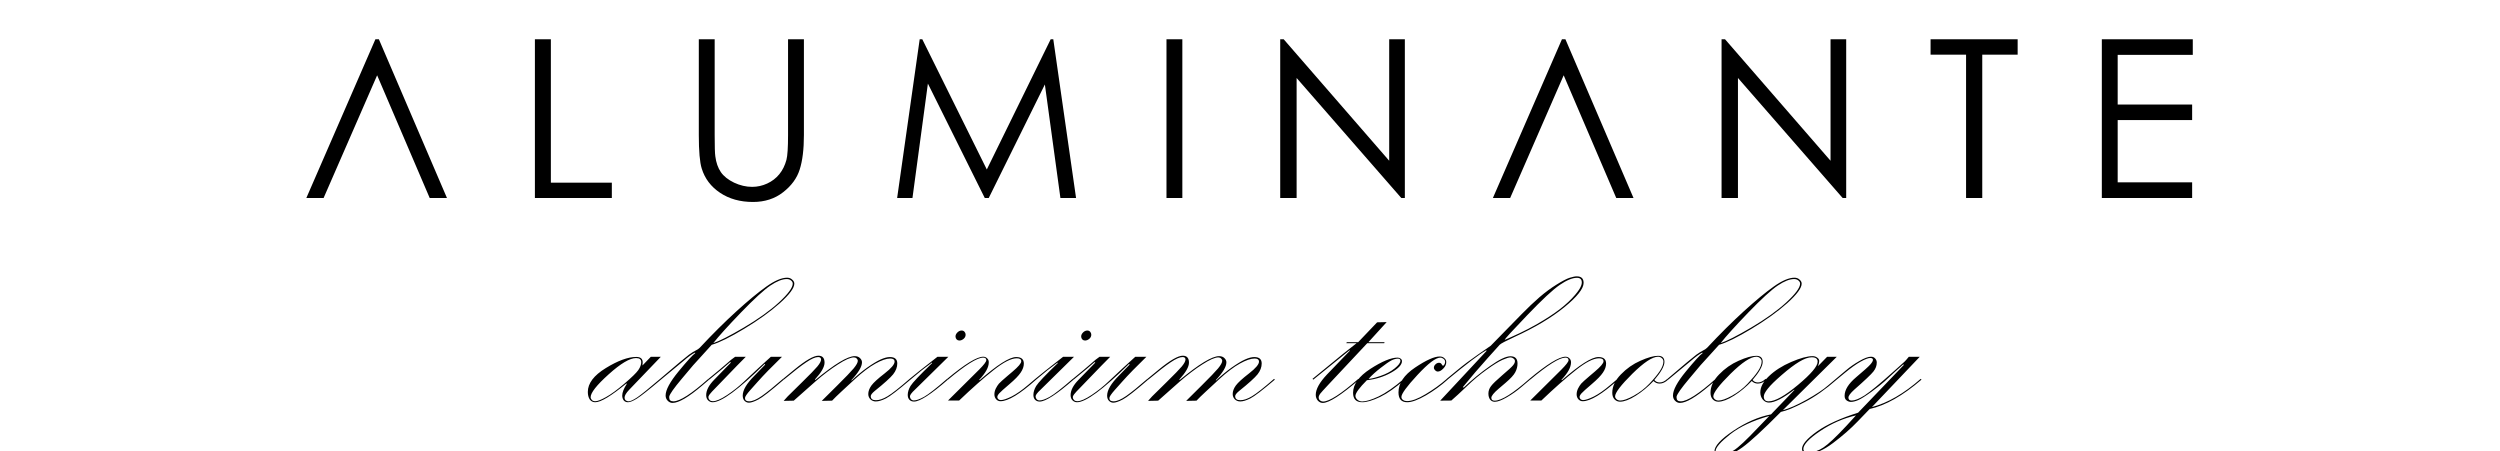 <?xml version="1.0" encoding="UTF-8"?> <svg xmlns="http://www.w3.org/2000/svg" width="1629" height="294" viewBox="0 0 1629 294" fill="none"> <g clip-path="url(#clip0_10_5)"> <path d="M424.046 232.509H430.564L409.983 253.969C407.981 256.068 406.98 257.753 406.98 259.022C406.98 259.853 407.249 260.487 407.786 260.927C408.372 261.317 408.958 261.513 409.544 261.513C410.716 261.513 412.596 260.658 415.184 258.949C417.771 257.191 422.752 253.163 430.125 246.864L430.638 247.377C422.776 254.018 417.552 258.144 414.964 259.755C412.425 261.317 410.496 262.099 409.178 262.099C408.006 262.099 407.078 261.684 406.395 260.854C405.76 259.975 405.442 258.949 405.442 257.777C405.442 255.727 406.443 253.163 408.445 250.087L408.152 249.867C398.24 258.021 391.478 262.099 387.864 262.099C386.351 262.099 385.154 261.488 384.275 260.268C383.445 258.998 383.03 257.362 383.03 255.36C383.03 249.794 386.937 244.618 394.749 239.833C402.61 234.999 409.227 232.582 414.598 232.582C417.381 232.582 418.772 233.754 418.772 236.098C418.772 236.635 418.724 237.318 418.626 238.148L424.046 232.509ZM417.82 235.951C417.82 234.193 416.697 233.314 414.451 233.314C410.398 233.314 404.441 236.854 396.58 243.935C388.768 250.966 384.861 255.922 384.861 258.803C384.861 259.438 385.13 260.048 385.667 260.634C386.204 261.171 386.961 261.439 387.938 261.439C389.354 261.439 391.673 260.536 394.896 258.729C398.167 256.923 402.171 253.993 406.907 249.94C411.644 245.888 414.646 242.958 415.916 241.151C417.186 239.296 417.82 237.562 417.82 235.951ZM430.638 247.377L430.125 246.864C440.867 237.685 447.142 232.436 448.948 231.117C450.804 229.799 452.244 228.896 453.27 228.407C454.344 227.919 455.247 227.309 455.979 226.576C464.28 217.689 472.239 209.779 479.856 202.846C487.474 195.912 493.968 190.541 499.339 186.732C504.759 182.875 509.275 180.946 512.889 180.946C514.207 180.946 515.306 181.361 516.185 182.191C517.112 182.973 517.576 183.852 517.576 184.828C517.576 187.66 514.451 191.884 508.201 197.499C501.951 203.065 494.212 208.632 484.983 214.198C475.755 219.765 468.675 223.256 463.743 224.672C462.62 225.99 460.545 228.285 457.518 231.557L451.658 238.002L444.261 246.791C439.134 252.895 436.399 256.776 436.058 258.437V259.096C436.058 260.707 436.961 261.513 438.768 261.513C442.967 261.513 450.56 256.63 461.546 246.864L462.059 247.377L457.591 251.186C448.704 258.754 442.259 262.538 438.255 262.538C437.034 262.538 435.96 262.05 435.032 261.073C434.153 260.146 433.714 259.022 433.714 257.704C433.714 254.091 436.521 248.866 442.137 242.03C447.752 235.194 451.365 231.239 452.977 230.165L452.903 229.726C451.146 230.507 448.558 232.387 445.14 235.365L430.638 247.377ZM464.769 223.573C468.675 222.304 475.291 218.935 484.617 213.466C493.992 207.948 501.658 202.455 507.615 196.986C513.572 191.469 516.551 187.416 516.551 184.828C516.551 184.047 516.185 183.363 515.452 182.777C514.72 182.143 513.792 181.825 512.669 181.825C509.739 181.825 506.175 183.241 501.976 186.073C497.825 188.856 491.429 194.716 482.786 203.651C474.192 212.587 468.187 219.228 464.769 223.573ZM462.132 247.377L461.619 246.864C467.186 242.323 471.067 239.076 473.265 237.123C475.462 235.121 477.366 233.583 478.978 232.509H485.936C484.568 233.974 482.64 235.927 480.149 238.368L463.963 255.141C462.693 256.459 461.912 257.558 461.619 258.437V258.949C461.619 259.584 461.888 260.17 462.425 260.707C463.011 261.195 463.694 261.439 464.476 261.439C466.624 261.439 469.725 260.097 473.777 257.411C477.879 254.677 481.614 251.698 484.983 248.476L494.285 239.76C496.824 237.416 499.485 234.999 502.269 232.509H509.52C502.928 238.905 497.679 244.301 493.772 248.695L488.938 254.115C486.595 256.752 485.423 258.51 485.423 259.389C485.423 260.805 486.326 261.513 488.133 261.513C490.281 261.513 493.04 260.341 496.409 257.997C499.827 255.604 504.417 251.894 510.179 246.864L510.691 247.377C502.293 254.652 496.751 258.974 494.065 260.341C491.429 261.708 489.402 262.392 487.986 262.392C486.912 262.392 485.96 261.977 485.13 261.146C484.349 260.316 483.958 259.193 483.958 257.777C483.958 254.213 486.521 249.867 491.648 244.74L498.606 237.562L498.24 237.123C481.346 253.773 470.042 262.099 464.329 262.099C463.206 262.099 462.229 261.684 461.399 260.854C460.569 260.023 460.154 258.9 460.154 257.484C460.154 254.359 461.863 251.039 465.281 247.523L476.268 236.244L475.755 235.951C473.802 237.758 469.261 241.566 462.132 247.377ZM510.765 247.377L510.252 246.864L517.649 240.785C524.974 234.779 530.174 231.776 533.25 231.776C535.936 231.776 537.278 233.29 537.278 236.317C537.278 239.052 535.179 242.714 530.979 247.304L531.272 247.597C543.772 237.245 552.317 232.069 556.907 232.069C558.372 232.069 559.52 232.484 560.35 233.314C561.229 234.145 561.668 235.072 561.668 236.098C561.668 238.93 559.349 242.812 554.71 247.743L555.003 247.89C558.274 244.765 561.619 241.981 565.037 239.54C568.504 237.099 571.409 235.341 573.753 234.267C576.146 233.192 578.172 232.655 579.832 232.655C583.055 232.655 584.666 234.047 584.666 236.83C584.666 239.271 583.763 241.64 581.956 243.935C580.149 246.181 576.146 249.794 569.944 254.774C568.235 256.19 567.381 257.313 567.381 258.144C567.381 259.901 568.504 260.78 570.75 260.78C572.947 260.78 575.462 259.926 578.294 258.217C581.175 256.508 585.984 252.724 592.723 246.864L593.235 247.377C585.276 254.164 579.954 258.241 577.269 259.608C574.632 260.927 572.435 261.586 570.677 261.586C569.31 261.586 568.138 261.122 567.161 260.194C566.233 259.218 565.77 258.07 565.77 256.752C565.77 254.945 566.453 253.09 567.82 251.186C569.236 249.281 572.093 246.669 576.39 243.349C580.735 239.979 582.908 237.416 582.908 235.658C582.908 234.291 581.956 233.607 580.052 233.607C577.61 233.607 574.412 234.706 570.457 236.903C566.551 239.052 562.059 242.445 556.98 247.084L548.191 255.214C545.604 257.606 543.602 259.56 542.186 261.073L535.447 261.22L545.481 251.259C550.853 245.937 554.441 242.201 556.248 240.053C558.055 237.855 558.958 236.195 558.958 235.072C558.958 234.584 558.714 234.096 558.226 233.607C557.737 233.119 557.127 232.875 556.395 232.875C554.197 232.875 550.755 234.389 546.067 237.416C541.38 240.395 536.448 244.13 531.272 248.622L517.21 261.073L510.618 261.22L513.255 258.29L522.703 248.988C527.684 244.105 530.979 240.712 532.591 238.808C534.202 236.854 535.008 235.341 535.008 234.267C535.008 233.192 534.373 232.655 533.104 232.655C531.297 232.655 528.733 233.778 525.413 236.024C522.093 238.222 517.21 242.006 510.765 247.377ZM629.197 218.08C629.197 219.154 628.758 220.058 627.879 220.79C627 221.522 626.072 221.889 625.096 221.889C624.412 221.889 623.826 221.645 623.338 221.156C622.85 220.619 622.605 219.984 622.605 219.252C622.605 218.324 623.021 217.445 623.851 216.615C624.681 215.785 625.608 215.37 626.634 215.37C627.366 215.37 627.977 215.639 628.465 216.176C628.953 216.713 629.197 217.348 629.197 218.08ZM593.235 247.377L592.723 246.864C595.115 244.813 601.146 240.028 610.813 232.509H617.918L594.7 255.36C593.821 256.239 593.235 257.118 592.942 257.997V258.51C592.942 259.145 593.187 259.706 593.675 260.194C594.163 260.683 594.773 260.927 595.506 260.927C597.068 260.927 599.266 260.146 602.098 258.583C604.979 256.972 609.983 253.065 617.112 246.864L617.625 247.377C606.736 256.898 599.388 261.659 595.579 261.659C594.358 261.659 593.357 261.269 592.576 260.487C591.844 259.706 591.478 258.656 591.478 257.338C591.478 255.482 592.088 253.529 593.309 251.479C594.578 249.379 599.266 244.423 607.371 236.61L607.225 236.244L600.486 241.371L593.235 247.377ZM617.186 246.864C628.709 237.245 636.546 232.436 640.696 232.436C641.673 232.436 642.503 232.777 643.187 233.461C643.919 234.096 644.285 234.975 644.285 236.098C644.285 239.32 642.21 243.104 638.06 247.45L638.353 247.743C649.827 237.685 657.762 232.655 662.156 232.655C665.477 232.655 667.137 234.071 667.137 236.903C667.137 238.808 666.453 240.761 665.086 242.763C663.768 244.765 661.326 247.279 657.762 250.307C654.197 253.334 651.976 255.336 651.097 256.312C650.267 257.24 649.852 258.046 649.852 258.729C649.852 259.267 650.071 259.73 650.511 260.121C650.999 260.512 651.536 260.707 652.122 260.707C653.636 260.707 655.979 259.926 659.153 258.363C662.327 256.752 665.892 254.262 669.847 250.893L674.607 246.864L675.12 247.377C664.622 256.752 656.883 261.439 651.902 261.439C650.828 261.439 649.9 261.024 649.119 260.194C648.338 259.315 647.947 258.241 647.947 256.972C647.947 255.751 648.24 254.506 648.826 253.236C649.461 251.967 650.145 250.893 650.877 250.014C651.658 249.135 653.489 247.475 656.37 245.033L659.739 242.177C663.548 238.954 665.452 236.708 665.452 235.438C665.452 234.12 664.476 233.461 662.522 233.461C658.909 233.461 653.88 236.024 647.435 241.151C640.989 246.229 633.494 252.846 624.949 261H617.698L637.913 240.932C641.087 237.758 642.674 235.683 642.674 234.706C642.674 233.583 641.99 233.021 640.623 233.021C636.766 233.021 629.124 237.807 617.698 247.377L617.186 246.864ZM711.082 218.08C711.082 219.154 710.643 220.058 709.764 220.79C708.885 221.522 707.957 221.889 706.98 221.889C706.297 221.889 705.711 221.645 705.223 221.156C704.734 220.619 704.49 219.984 704.49 219.252C704.49 218.324 704.905 217.445 705.735 216.615C706.565 215.785 707.493 215.37 708.519 215.37C709.251 215.37 709.861 215.639 710.35 216.176C710.838 216.713 711.082 217.348 711.082 218.08ZM675.12 247.377L674.607 246.864C677 244.813 683.03 240.028 692.698 232.509H699.803L676.585 255.36C675.706 256.239 675.12 257.118 674.827 257.997V258.51C674.827 259.145 675.071 259.706 675.56 260.194C676.048 260.683 676.658 260.927 677.391 260.927C678.953 260.927 681.15 260.146 683.982 258.583C686.863 256.972 691.868 253.065 698.997 246.864L699.51 247.377C688.621 256.898 681.272 261.659 677.464 261.659C676.243 261.659 675.242 261.269 674.461 260.487C673.729 259.706 673.362 258.656 673.362 257.338C673.362 255.482 673.973 253.529 675.193 251.479C676.463 249.379 681.15 244.423 689.256 236.61L689.109 236.244L682.371 241.371L675.12 247.377ZM699.583 247.377L699.07 246.864C704.637 242.323 708.519 239.076 710.716 237.123C712.913 235.121 714.817 233.583 716.429 232.509H723.387C722.02 233.974 720.091 235.927 717.601 238.368L701.414 255.141C700.145 256.459 699.363 257.558 699.07 258.437V258.949C699.07 259.584 699.339 260.17 699.876 260.707C700.462 261.195 701.146 261.439 701.927 261.439C704.075 261.439 707.176 260.097 711.229 257.411C715.33 254.677 719.065 251.698 722.435 248.476L731.736 239.76C734.275 237.416 736.937 234.999 739.72 232.509H746.971C740.379 238.905 735.13 244.301 731.224 248.695L726.39 254.115C724.046 256.752 722.874 258.51 722.874 259.389C722.874 260.805 723.777 261.513 725.584 261.513C727.732 261.513 730.491 260.341 733.86 257.997C737.278 255.604 741.868 251.894 747.63 246.864L748.143 247.377C739.744 254.652 734.202 258.974 731.517 260.341C728.88 261.708 726.854 262.392 725.438 262.392C724.363 262.392 723.411 261.977 722.581 261.146C721.8 260.316 721.409 259.193 721.409 257.777C721.409 254.213 723.973 249.867 729.1 244.74L736.058 237.562L735.691 237.123C718.797 253.773 707.493 262.099 701.78 262.099C700.657 262.099 699.681 261.684 698.851 260.854C698.021 260.023 697.605 258.9 697.605 257.484C697.605 254.359 699.314 251.039 702.732 247.523L713.719 236.244L713.206 235.951C711.253 237.758 706.712 241.566 699.583 247.377ZM748.216 247.377L747.703 246.864L755.101 240.785C762.425 234.779 767.625 231.776 770.701 231.776C773.387 231.776 774.729 233.29 774.729 236.317C774.729 239.052 772.63 242.714 768.431 247.304L768.724 247.597C781.224 237.245 789.769 232.069 794.358 232.069C795.823 232.069 796.971 232.484 797.801 233.314C798.68 234.145 799.119 235.072 799.119 236.098C799.119 238.93 796.8 242.812 792.161 247.743L792.454 247.89C795.726 244.765 799.07 241.981 802.488 239.54C805.955 237.099 808.86 235.341 811.204 234.267C813.597 233.192 815.623 232.655 817.283 232.655C820.506 232.655 822.117 234.047 822.117 236.83C822.117 239.271 821.214 241.64 819.407 243.935C817.601 246.181 813.597 249.794 807.396 254.774C805.687 256.19 804.832 257.313 804.832 258.144C804.832 259.901 805.955 260.78 808.201 260.78C810.398 260.78 812.913 259.926 815.745 258.217C818.626 256.508 823.436 252.724 830.174 246.864L830.687 247.377C822.728 254.164 817.405 258.241 814.72 259.608C812.083 260.927 809.886 261.586 808.128 261.586C806.761 261.586 805.589 261.122 804.612 260.194C803.685 259.218 803.221 258.07 803.221 256.752C803.221 254.945 803.904 253.09 805.271 251.186C806.688 249.281 809.544 246.669 813.841 243.349C818.187 239.979 820.359 237.416 820.359 235.658C820.359 234.291 819.407 233.607 817.503 233.607C815.062 233.607 811.863 234.706 807.908 236.903C804.002 239.052 799.51 242.445 794.432 247.084L785.643 255.214C783.055 257.606 781.053 259.56 779.637 261.073L772.898 261.22L782.933 251.259C788.304 245.937 791.893 242.201 793.699 240.053C795.506 237.855 796.409 236.195 796.409 235.072C796.409 234.584 796.165 234.096 795.677 233.607C795.188 233.119 794.578 232.875 793.846 232.875C791.648 232.875 788.206 234.389 783.519 237.416C778.831 240.395 773.899 244.13 768.724 248.622L754.661 261.073L748.069 261.22L750.706 258.29L760.154 248.988C765.135 244.105 768.431 240.712 770.042 238.808C771.653 236.854 772.459 235.341 772.459 234.267C772.459 233.192 771.824 232.655 770.555 232.655C768.748 232.655 766.185 233.778 762.864 236.024C759.544 238.222 754.661 242.006 748.216 247.377ZM855.735 247.377L855.223 246.864L875.364 230.385L883.934 223.646H877.269L877.562 222.987H884.959L897.337 210.023L903.562 209.877L891.624 222.987H902.171L901.951 223.646H890.892L865.623 250.6C862.596 253.822 860.765 255.849 860.13 256.679C859.544 257.509 859.251 258.29 859.251 259.022C859.251 259.755 859.544 260.39 860.13 260.927C860.765 261.415 861.424 261.659 862.107 261.659C866.111 261.659 873.777 256.728 885.105 246.864L885.618 247.377C873.851 257.484 865.965 262.538 861.961 262.538C860.691 262.538 859.593 262.025 858.665 261C857.786 259.926 857.347 258.681 857.347 257.265C857.347 253.603 859.788 249.184 864.671 244.008L879.612 228.48L879.319 228.261L855.735 247.377ZM914.769 246.864L915.281 247.377C909.422 252.553 904.075 256.312 899.241 258.656C894.407 260.951 890.55 262.099 887.669 262.099C883.665 262.099 881.663 260.048 881.663 255.946C881.663 250.429 885.423 245.229 892.942 240.346C900.511 235.463 906.419 233.021 910.667 233.021C911.448 233.021 912.107 233.241 912.645 233.681C913.23 234.12 913.523 234.657 913.523 235.292C913.523 237.685 911.155 240.199 906.419 242.836C901.683 245.473 896.434 247.108 890.672 247.743C885.691 252.724 883.201 256.142 883.201 257.997C883.201 258.876 883.641 259.706 884.52 260.487C885.398 261.22 886.424 261.586 887.596 261.586C890.135 261.586 893.724 260.487 898.362 258.29C903.05 256.044 908.519 252.235 914.769 246.864ZM891.771 246.864C893.235 246.864 895.823 246.229 899.534 244.96C903.245 243.69 906.321 242.055 908.763 240.053C911.253 238.051 912.498 236.391 912.498 235.072C912.498 234.145 911.961 233.681 910.887 233.681C909.617 233.681 908.201 234.071 906.639 234.853C905.125 235.634 902.806 237.245 899.681 239.687C896.556 242.079 893.919 244.472 891.771 246.864ZM942.747 246.864L943.26 247.377C939.012 251.186 934.3 254.604 929.124 257.631C923.948 260.609 919.896 262.099 916.966 262.099C913.157 262.099 911.253 259.95 911.253 255.653C911.253 249.745 914.842 244.374 922.02 239.54C929.197 234.706 934.568 232.289 938.133 232.289C939.354 232.289 940.354 232.655 941.136 233.388C941.966 234.071 942.381 234.926 942.381 235.951C942.381 237.416 941.746 238.808 940.477 240.126C939.207 241.444 938.011 242.104 936.888 242.104C936.253 242.104 935.667 241.835 935.13 241.298C934.593 240.761 934.324 240.199 934.324 239.613C934.324 238.783 934.666 238.051 935.35 237.416C936.033 236.732 936.79 236.391 937.62 236.391C938.45 236.391 939.036 236.708 939.378 237.343C939.72 237.978 939.988 238.295 940.184 238.295C940.574 238.295 940.916 238.002 941.209 237.416C941.502 236.83 941.648 236.317 941.648 235.878C941.648 235.048 941.307 234.364 940.623 233.827C939.939 233.29 939.231 233.021 938.499 233.021C935.569 233.021 930.613 236.781 923.631 244.301C916.648 251.82 913.157 256.605 913.157 258.656C913.157 259.486 913.523 260.146 914.256 260.634C914.988 261.122 915.843 261.366 916.819 261.366C919.896 261.366 923.948 259.853 928.978 256.825C934.056 253.798 938.646 250.478 942.747 246.864ZM943.187 247.377L942.674 246.864L949.705 241.078C953.514 237.904 958.03 234.511 963.255 230.897C968.528 227.284 971.214 225.429 971.312 225.331L991.526 204.677C995.481 200.624 999.339 196.962 1003.1 193.69C1006.91 190.419 1010.64 187.66 1014.3 185.414C1017.97 183.119 1020.77 181.654 1022.73 181.02C1024.73 180.385 1026.29 180.067 1027.42 180.067C1030.39 180.067 1031.88 181.483 1031.88 184.315C1031.88 188.075 1027.68 193.373 1019.29 200.209C1010.89 207.045 1000.02 213.515 986.692 219.618C981.077 222.206 977.903 223.891 977.171 224.672L969.334 233.388C964.012 239.296 958.616 245.595 953.147 252.284L953.807 252.504C959.178 247.377 964.866 242.714 970.872 238.515C976.878 234.267 981.321 232.143 984.202 232.143C987.278 232.143 988.816 233.705 988.816 236.83C988.816 238.783 988.328 240.688 987.352 242.543C986.424 244.35 984.324 246.645 981.053 249.428L976.585 253.236C973.362 255.971 971.751 257.973 971.751 259.242C971.751 260.463 972.483 261.073 973.948 261.073C978.343 261.073 985.887 256.337 996.58 246.864L997.02 247.377L991.307 252.211C988.377 254.701 985.228 256.923 981.858 258.876C978.489 260.829 975.877 261.806 974.021 261.806C972.752 261.806 971.727 261.317 970.945 260.341C970.213 259.315 969.847 258.021 969.847 256.459C969.847 254.701 970.408 253.09 971.531 251.625C972.654 250.111 975.096 247.743 978.855 244.521C982.664 241.298 984.983 239.174 985.813 238.148C986.692 237.123 987.132 236.195 987.132 235.365C987.132 234.633 986.814 234.047 986.18 233.607C985.594 233.119 984.935 232.875 984.202 232.875C983.177 232.875 981.443 233.412 979.002 234.486C976.561 235.561 973.143 237.685 968.748 240.858C964.354 243.983 960.008 247.621 955.711 251.771C951.414 255.873 948.069 258.949 945.677 261L938.426 261.073L968.675 228.627L968.382 228.261C963.938 230.8 955.54 237.172 943.187 247.377ZM1030.71 184.096C1030.71 182.045 1029.66 181.02 1027.56 181.02C1024.58 181.02 1020.85 182.558 1016.36 185.634C1011.86 188.71 1004.76 195.326 995.042 205.482C985.325 215.59 980.467 220.912 980.467 221.449C980.467 221.547 983.689 220.106 990.135 217.128C993.943 215.321 997.776 213.319 1001.63 211.122C1007.54 207.704 1012.5 204.457 1016.5 201.381C1020.51 198.256 1023.8 195.155 1026.39 192.079C1028.39 189.735 1029.69 187.758 1030.27 186.146C1030.56 185.414 1030.71 184.73 1030.71 184.096ZM996.58 246.864C1008.1 237.245 1015.94 232.436 1020.09 232.436C1021.07 232.436 1021.9 232.777 1022.58 233.461C1023.31 234.096 1023.68 234.975 1023.68 236.098C1023.68 239.32 1021.6 243.104 1017.45 247.45L1017.75 247.743C1029.22 237.685 1037.16 232.655 1041.55 232.655C1044.87 232.655 1046.53 234.071 1046.53 236.903C1046.53 238.808 1045.85 240.761 1044.48 242.763C1043.16 244.765 1040.72 247.279 1037.16 250.307C1033.59 253.334 1031.37 255.336 1030.49 256.312C1029.66 257.24 1029.25 258.046 1029.25 258.729C1029.25 259.267 1029.47 259.73 1029.91 260.121C1030.39 260.512 1030.93 260.707 1031.52 260.707C1033.03 260.707 1035.37 259.926 1038.55 258.363C1041.72 256.752 1045.29 254.262 1049.24 250.893L1054 246.864L1054.51 247.377C1044.02 256.752 1036.28 261.439 1031.3 261.439C1030.22 261.439 1029.29 261.024 1028.51 260.194C1027.73 259.315 1027.34 258.241 1027.34 256.972C1027.34 255.751 1027.63 254.506 1028.22 253.236C1028.86 251.967 1029.54 250.893 1030.27 250.014C1031.05 249.135 1032.88 247.475 1035.76 245.033L1039.13 242.177C1042.94 238.954 1044.85 236.708 1044.85 235.438C1044.85 234.12 1043.87 233.461 1041.92 233.461C1038.3 233.461 1033.27 236.024 1026.83 241.151C1020.38 246.229 1012.89 252.846 1004.34 261H997.093L1017.31 240.932C1020.48 237.758 1022.07 235.683 1022.07 234.706C1022.07 233.583 1021.38 233.021 1020.02 233.021C1016.16 233.021 1008.52 237.807 997.093 247.377L996.58 246.864ZM1086.45 246.864L1086.96 247.377C1085.15 249.086 1083.3 249.94 1081.39 249.94C1079.83 249.94 1078.51 249.379 1077.44 248.256C1073.83 252.064 1069.97 255.263 1065.87 257.851C1061.77 260.438 1058.35 261.732 1055.61 261.732C1054.2 261.732 1053 261.22 1052.02 260.194C1051.05 259.169 1050.56 257.753 1050.56 255.946C1050.56 251.796 1052.42 247.816 1056.13 244.008C1059.84 240.15 1064.08 237.172 1068.87 235.072C1073.7 232.924 1077.54 231.85 1080.37 231.85C1083.15 231.85 1084.54 233.168 1084.54 235.805C1084.54 238.539 1082.35 242.47 1077.95 247.597C1078.83 248.671 1080 249.208 1081.47 249.208C1083.13 249.208 1084.79 248.427 1086.45 246.864ZM1083.88 235.585C1083.88 234.657 1083.52 233.9 1082.79 233.314C1082.1 232.729 1081.32 232.436 1080.44 232.436C1076.73 232.436 1071.12 236.146 1063.6 243.568C1056.13 250.99 1052.39 255.897 1052.39 258.29C1052.39 258.974 1052.73 259.608 1053.42 260.194C1054.1 260.731 1054.88 261 1055.76 261C1057.81 261 1060.74 259.95 1064.55 257.851C1068.41 255.702 1071.78 253.114 1074.66 250.087C1077.59 247.011 1079.86 244.276 1081.47 241.884C1083.08 239.442 1083.88 237.343 1083.88 235.585ZM1087.03 247.377L1086.52 246.864C1097.26 237.685 1103.54 232.436 1105.34 231.117C1107.2 229.799 1108.64 228.896 1109.67 228.407C1110.74 227.919 1111.64 227.309 1112.38 226.576C1120.68 217.689 1128.64 209.779 1136.25 202.846C1143.87 195.912 1150.36 190.541 1155.74 186.732C1161.16 182.875 1165.67 180.946 1169.29 180.946C1170.6 180.946 1171.7 181.361 1172.58 182.191C1173.51 182.973 1173.97 183.852 1173.97 184.828C1173.97 187.66 1170.85 191.884 1164.6 197.499C1158.35 203.065 1150.61 208.632 1141.38 214.198C1132.15 219.765 1125.07 223.256 1120.14 224.672C1119.02 225.99 1116.94 228.285 1113.91 231.557L1108.05 238.002L1100.66 246.791C1095.53 252.895 1092.8 256.776 1092.45 258.437V259.096C1092.45 260.707 1093.36 261.513 1095.16 261.513C1099.36 261.513 1106.96 256.63 1117.94 246.864L1118.46 247.377L1113.99 251.186C1105.1 258.754 1098.66 262.538 1094.65 262.538C1093.43 262.538 1092.36 262.05 1091.43 261.073C1090.55 260.146 1090.11 259.022 1090.11 257.704C1090.11 254.091 1092.92 248.866 1098.53 242.03C1104.15 235.194 1107.76 231.239 1109.37 230.165L1109.3 229.726C1107.54 230.507 1104.95 232.387 1101.54 235.365L1087.03 247.377ZM1121.17 223.573C1125.07 222.304 1131.69 218.935 1141.01 213.466C1150.39 207.948 1158.05 202.455 1164.01 196.986C1169.97 191.469 1172.95 187.416 1172.95 184.828C1172.95 184.047 1172.58 183.363 1171.85 182.777C1171.12 182.143 1170.19 181.825 1169.07 181.825C1166.14 181.825 1162.57 183.241 1158.37 186.073C1154.22 188.856 1147.83 194.716 1139.18 203.651C1130.59 212.587 1124.58 219.228 1121.17 223.573ZM1150.46 246.864L1150.97 247.377C1149.17 249.086 1147.31 249.94 1145.41 249.94C1143.85 249.94 1142.53 249.379 1141.45 248.256C1137.84 252.064 1133.98 255.263 1129.88 257.851C1125.78 260.438 1122.36 261.732 1119.63 261.732C1118.21 261.732 1117.01 261.22 1116.04 260.194C1115.06 259.169 1114.57 257.753 1114.57 255.946C1114.57 251.796 1116.43 247.816 1120.14 244.008C1123.85 240.15 1128.1 237.172 1132.88 235.072C1137.72 232.924 1141.55 231.85 1144.38 231.85C1147.17 231.85 1148.56 233.168 1148.56 235.805C1148.56 238.539 1146.36 242.47 1141.97 247.597C1142.84 248.671 1144.02 249.208 1145.48 249.208C1147.14 249.208 1148.8 248.427 1150.46 246.864ZM1147.9 235.585C1147.9 234.657 1147.53 233.9 1146.8 233.314C1146.12 232.729 1145.33 232.436 1144.46 232.436C1140.75 232.436 1135.13 236.146 1127.61 243.568C1120.14 250.99 1116.4 255.897 1116.4 258.29C1116.4 258.974 1116.75 259.608 1117.43 260.194C1118.11 260.731 1118.89 261 1119.77 261C1121.82 261 1124.75 259.95 1128.56 257.851C1132.42 255.702 1135.79 253.114 1138.67 250.087C1141.6 247.011 1143.87 244.276 1145.48 241.884C1147.09 239.442 1147.9 237.343 1147.9 235.585ZM1190.53 232.509H1196.82L1161.67 267.299C1165.72 266.225 1170.87 263.954 1177.12 260.487C1183.37 256.972 1188.04 253.871 1191.11 251.186L1196.24 246.864L1196.75 247.377C1189.57 253.676 1182.62 258.559 1175.88 262.025C1169.19 265.541 1164.04 267.665 1160.42 268.397C1148.8 280.116 1140.43 287.831 1135.3 291.542C1130.17 295.253 1125.49 297.108 1121.24 297.108C1119.97 297.108 1118.97 296.815 1118.24 296.229C1117.5 295.644 1117.14 294.936 1117.14 294.105C1117.14 290.639 1121.26 286.146 1129.51 280.629C1137.77 275.111 1145.92 271.571 1153.98 270.009L1169.21 254.188L1169.07 253.969C1161.84 259.535 1156.35 262.318 1152.59 262.318C1151.07 262.318 1149.75 261.659 1148.63 260.341C1147.56 259.022 1147.02 257.484 1147.02 255.727C1147.02 252.211 1148.9 248.671 1152.66 245.106C1156.42 241.493 1161.23 238.417 1167.09 235.878C1173 233.339 1177.66 232.069 1181.08 232.069C1182.25 232.069 1183.25 232.387 1184.08 233.021C1184.96 233.607 1185.4 234.364 1185.4 235.292C1185.4 236.073 1185.13 237.172 1184.59 238.588L1190.53 232.509ZM1149.29 258.363C1149.29 260.463 1150.34 261.513 1152.44 261.513C1156.64 261.513 1163.01 257.948 1171.56 250.819C1180.1 243.69 1184.37 238.637 1184.37 235.658C1184.37 233.754 1183.1 232.802 1180.56 232.802C1178.32 232.802 1175.58 233.778 1172.36 235.731C1169.19 237.636 1165.4 240.492 1161.01 244.301C1156.61 248.109 1153.56 251.112 1151.85 253.31C1150.14 255.458 1149.29 257.143 1149.29 258.363ZM1152.88 271.034C1142.23 274.013 1133.74 277.992 1127.39 282.973C1121.04 288.002 1117.87 291.664 1117.87 293.959C1117.87 295.424 1119.09 296.156 1121.53 296.156C1124.07 296.156 1126.8 295.253 1129.73 293.446C1132.62 291.688 1137.84 286.806 1145.41 278.798L1152.88 271.034ZM1196.75 247.377L1196.24 246.864L1203.12 241.078C1205.47 239.076 1208.25 237.147 1211.47 235.292C1214.74 233.388 1217.31 232.436 1219.16 232.436C1220.29 232.436 1221.19 232.826 1221.87 233.607C1222.56 234.34 1222.9 235.219 1222.9 236.244C1222.9 238.295 1222.17 240.248 1220.7 242.104C1219.24 243.959 1215.09 247.89 1208.25 253.896C1205.71 256.19 1204.44 257.924 1204.44 259.096C1204.44 260.365 1205.15 261 1206.57 261C1208.62 261 1211.42 259.877 1214.99 257.631C1218.55 255.336 1224.88 250.111 1233.96 241.957L1240.99 235.658C1241.48 235.219 1242.41 234.169 1243.77 232.509H1250.88L1219.75 265.248C1229.95 262.611 1240.55 256.483 1251.54 246.864L1252.05 247.377C1239.89 257.826 1228.64 264.198 1218.28 266.493L1210.45 274.623C1205.96 279.311 1200.63 283.974 1194.48 288.612C1188.33 293.251 1183.03 295.57 1178.59 295.57C1175.66 295.57 1174.19 294.545 1174.19 292.494C1174.19 289.564 1177.44 285.78 1183.93 281.142C1190.43 276.552 1199.36 272.475 1210.74 268.91L1240.55 237.782L1240.18 237.416C1238.82 238.588 1236.96 240.248 1234.62 242.396L1227.88 248.622C1226.22 250.136 1223.44 252.333 1219.53 255.214C1215.62 258.046 1212.72 259.877 1210.81 260.707C1208.96 261.488 1207.35 261.879 1205.98 261.879C1205.1 261.879 1204.2 261.562 1203.27 260.927C1202.39 260.292 1201.95 259.291 1201.95 257.924C1201.95 254.066 1204.44 250.038 1209.42 245.839C1214.4 241.64 1217.48 238.881 1218.65 237.562C1219.82 236.244 1220.41 235.219 1220.41 234.486C1220.41 233.656 1219.82 233.241 1218.65 233.241C1217.38 233.241 1215.28 234.047 1212.35 235.658C1209.47 237.27 1206.08 239.687 1202.17 242.909L1196.75 247.377ZM1209.35 270.668C1201.1 272.572 1193.33 275.966 1186.06 280.849C1178.73 285.78 1175.07 289.687 1175.07 292.567C1175.07 294.032 1176.24 294.765 1178.59 294.765C1181.81 294.765 1185.01 293.69 1188.18 291.542C1191.36 289.442 1196.34 284.755 1203.12 277.479L1209.35 270.668Z" fill="black"></path> <path d="M291.234 129H279.984L245.742 49.055L210.867 129H199.617L244.617 25.57H246.867L291.234 129ZM348.539 25.57H358.945V119.016H398.672V129H348.539V25.57ZM455.344 25.57H465.68V88.008C465.68 95.414 465.82 100.031 466.102 101.859C466.617 105.938 467.812 109.359 469.688 112.125C471.562 114.844 474.445 117.141 478.336 119.016C482.227 120.844 486.141 121.758 490.078 121.758C493.5 121.758 496.781 121.031 499.922 119.578C503.062 118.125 505.688 116.109 507.797 113.531C509.906 110.953 511.453 107.836 512.438 104.18C513.141 101.555 513.492 96.164 513.492 88.008V25.57H523.828V88.008C523.828 97.242 522.914 104.719 521.086 110.438C519.305 116.109 515.695 121.055 510.258 125.273C504.867 129.492 498.328 131.602 490.641 131.602C482.297 131.602 475.148 129.609 469.195 125.625C463.242 121.641 459.258 116.367 457.242 109.805C455.977 105.773 455.344 98.508 455.344 88.008V25.57ZM584.578 129L599.273 25.57H600.961L643.008 110.438L684.633 25.57H686.32L701.156 129H690.961L680.836 55.031L644.273 129H641.672L604.617 54.469L594.562 129H584.578ZM760.078 25.57H770.414V129H760.078V25.57ZM834.188 129V25.57H836.438L905.203 104.742V25.57H915.398V129H913.078L844.875 50.812V129H834.188ZM1064.39 129H1053.14L1018.9 49.055L984.023 129H972.773L1017.77 25.57H1020.02L1064.39 129ZM1121.77 129V25.57H1124.02L1192.78 104.742V25.57H1202.98V129H1200.66L1132.45 50.812V129H1121.77ZM1257.96 35.625V25.57H1314.7V35.625H1291.64V129H1281.09V35.625H1257.96ZM1369.55 25.57H1428.82V35.766H1379.88V68.109H1428.4V78.234H1379.88V118.805H1428.4V129H1369.55V25.57Z" fill="black"></path> </g> <defs> <clipPath id="clip0_10_5"> <rect width="1629" height="294" fill="white"></rect> </clipPath> </defs> </svg> 